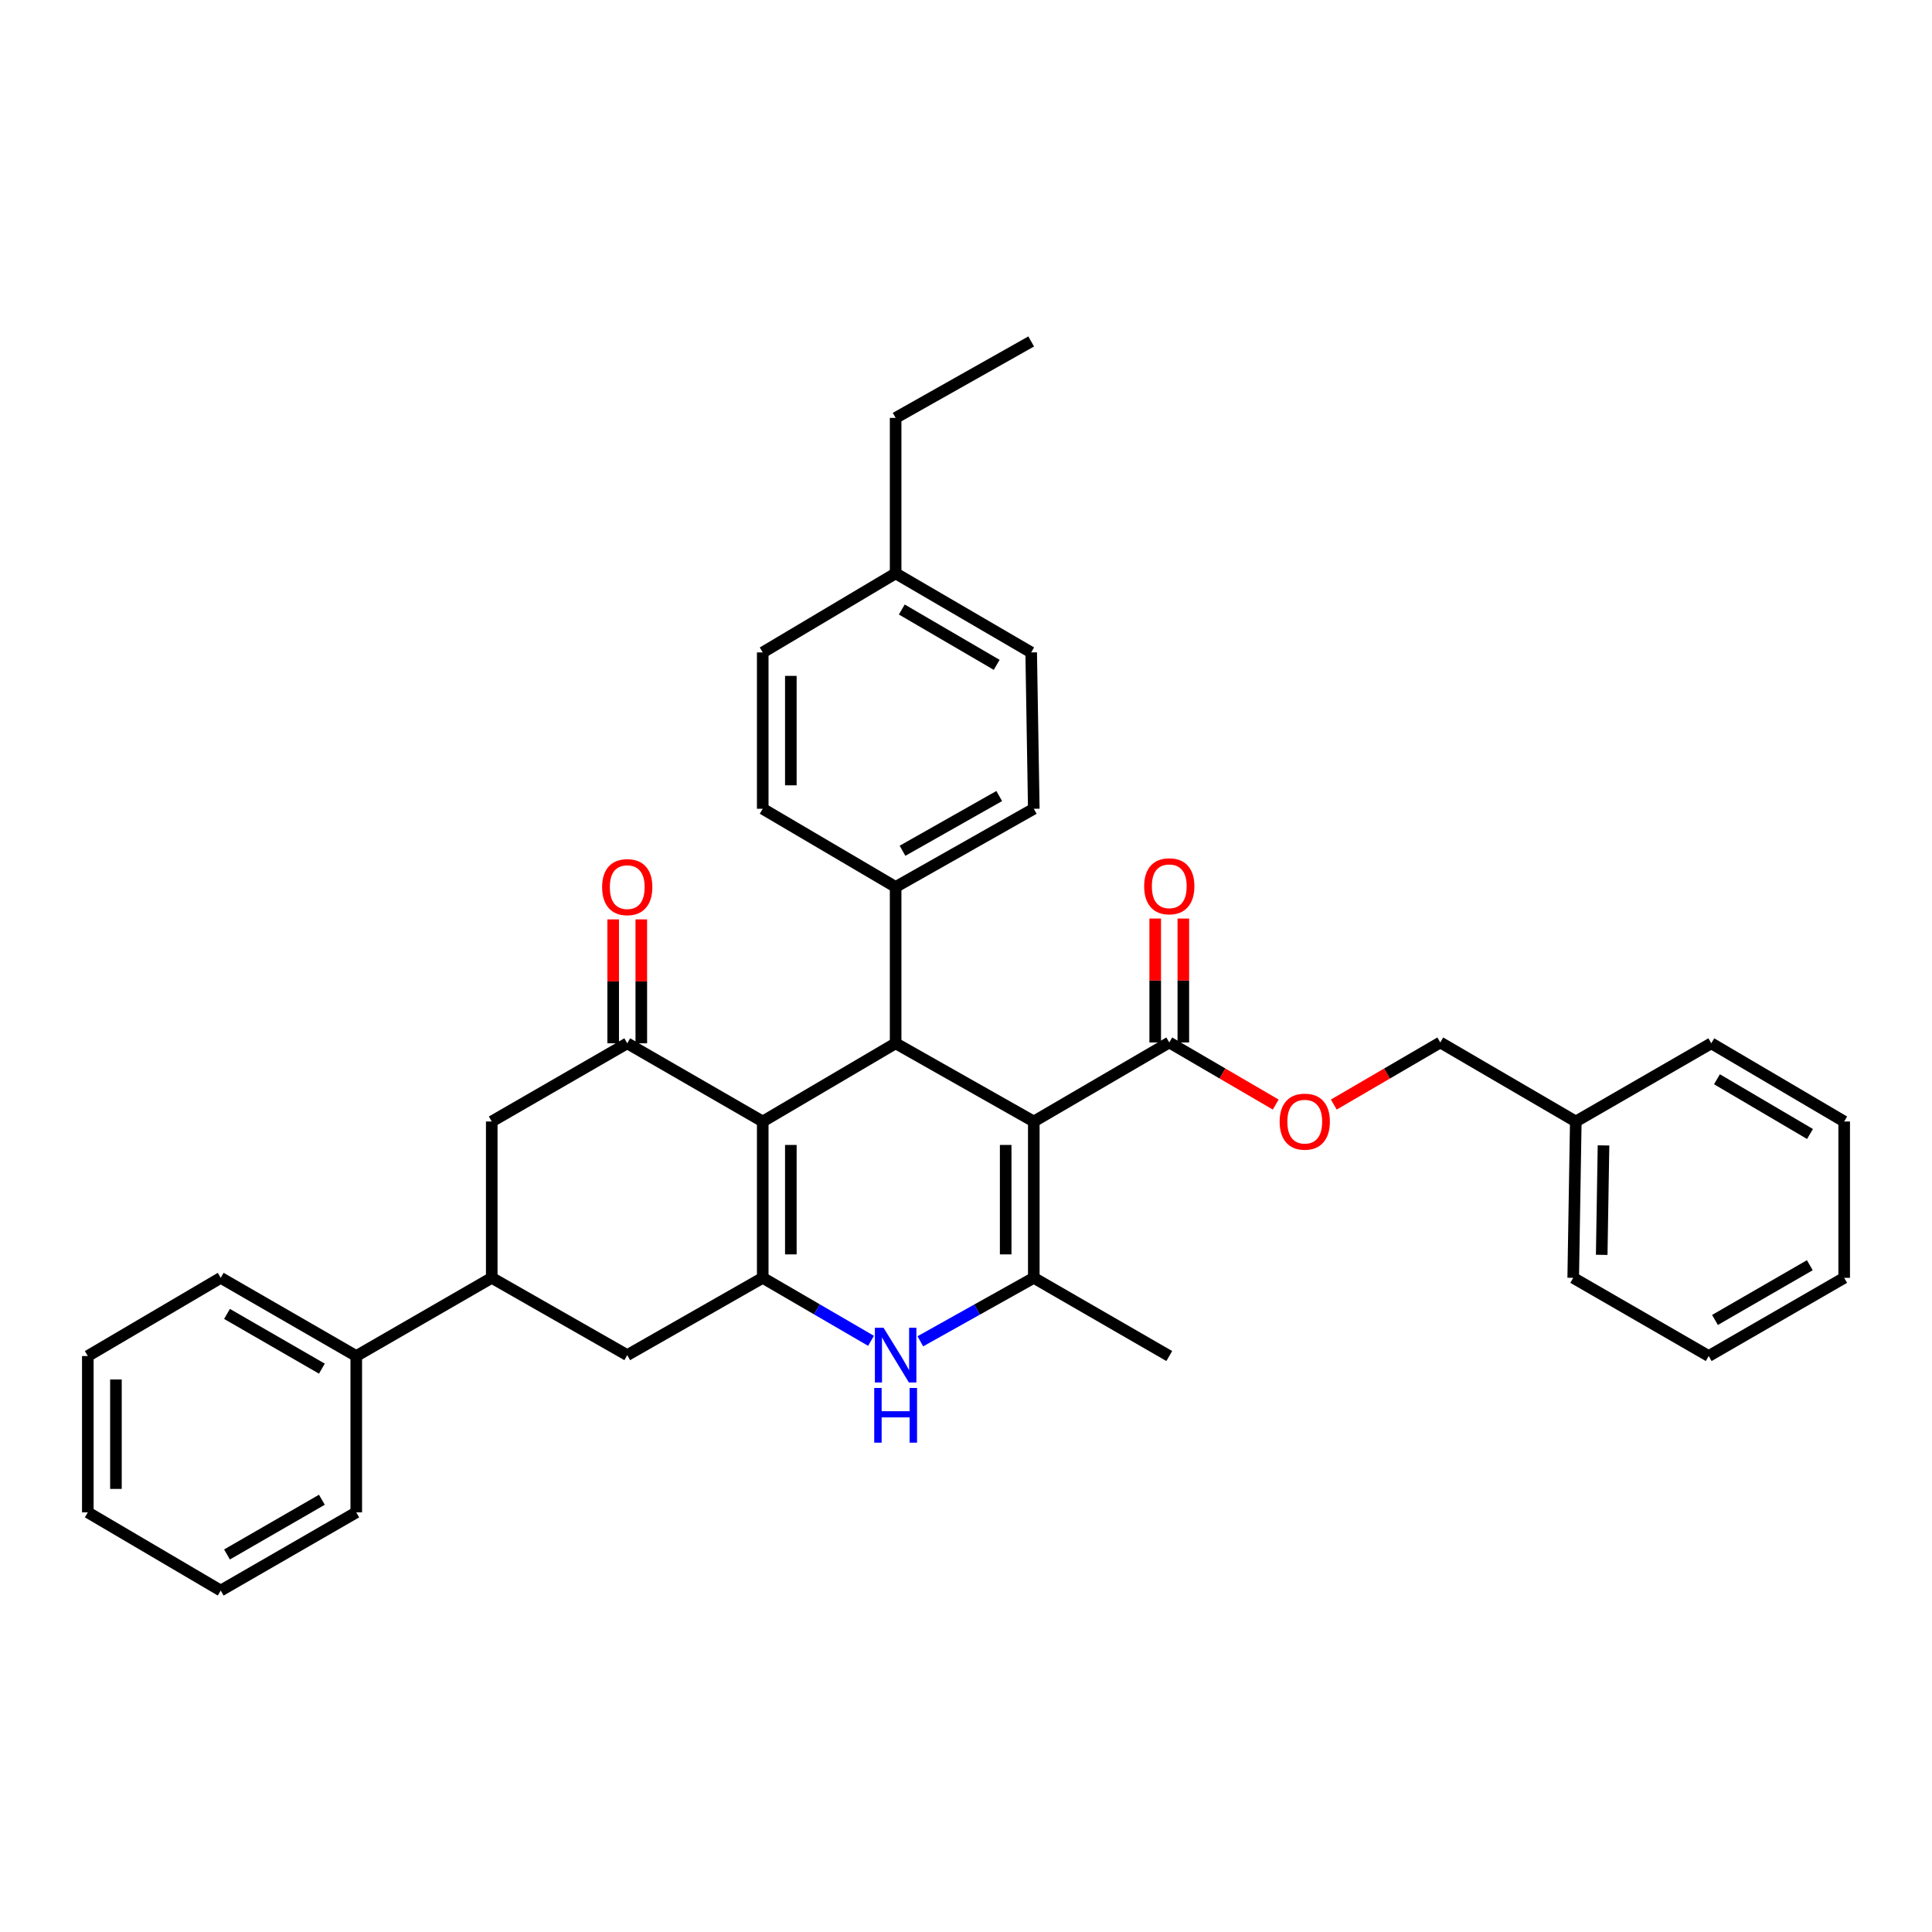 <?xml version='1.0' encoding='iso-8859-1'?>
<svg version='1.1' baseProfile='full'
              xmlns='http://www.w3.org/2000/svg'
                      xmlns:rdkit='http://www.rdkit.org/xml'
                      xmlns:xlink='http://www.w3.org/1999/xlink'
                  xml:space='preserve'
width='1000px' height='1000px' viewBox='0 0 1000 1000'>
<!-- END OF HEADER -->
<rect style='opacity:1.0;fill:#FFFFFF;stroke:none' width='1000' height='1000' x='0' y='0'> </rect>
<path class='bond-2' d='M 535.089,580.485 L 535.089,661.406' style='fill:none;fill-rule:evenodd;stroke:#000000;stroke-width:6px;stroke-linecap:butt;stroke-linejoin:miter;stroke-opacity:1' />
<path class='bond-2' d='M 520.54,592.623 L 520.54,649.268' style='fill:none;fill-rule:evenodd;stroke:#000000;stroke-width:6px;stroke-linecap:butt;stroke-linejoin:miter;stroke-opacity:1' />
<path class='bond-3' d='M 535.089,580.485 L 463.577,540.012' style='fill:none;fill-rule:evenodd;stroke:#000000;stroke-width:6px;stroke-linecap:butt;stroke-linejoin:miter;stroke-opacity:1' />
<path class='bond-6' d='M 535.089,580.485 L 605.212,539.576' style='fill:none;fill-rule:evenodd;stroke:#000000;stroke-width:6px;stroke-linecap:butt;stroke-linejoin:miter;stroke-opacity:1' />
<path class='bond-0' d='M 394.788,580.485 L 463.577,540.012' style='fill:none;fill-rule:evenodd;stroke:#000000;stroke-width:6px;stroke-linecap:butt;stroke-linejoin:miter;stroke-opacity:1' />
<path class='bond-1' d='M 394.788,580.485 L 394.788,661.406' style='fill:none;fill-rule:evenodd;stroke:#000000;stroke-width:6px;stroke-linecap:butt;stroke-linejoin:miter;stroke-opacity:1' />
<path class='bond-1' d='M 409.338,592.623 L 409.338,649.268' style='fill:none;fill-rule:evenodd;stroke:#000000;stroke-width:6px;stroke-linecap:butt;stroke-linejoin:miter;stroke-opacity:1' />
<path class='bond-5' d='M 394.788,580.485 L 324.658,540.012' style='fill:none;fill-rule:evenodd;stroke:#000000;stroke-width:6px;stroke-linecap:butt;stroke-linejoin:miter;stroke-opacity:1' />
<path class='bond-7' d='M 394.788,661.406 L 324.658,701.41' style='fill:none;fill-rule:evenodd;stroke:#000000;stroke-width:6px;stroke-linecap:butt;stroke-linejoin:miter;stroke-opacity:1' />
<path class='bond-35' d='M 394.788,661.406 L 422.818,677.707' style='fill:none;fill-rule:evenodd;stroke:#000000;stroke-width:6px;stroke-linecap:butt;stroke-linejoin:miter;stroke-opacity:1' />
<path class='bond-35' d='M 422.818,677.707 L 450.847,694.008' style='fill:none;fill-rule:evenodd;stroke:#0000FF;stroke-width:6px;stroke-linecap:butt;stroke-linejoin:miter;stroke-opacity:1' />
<path class='bond-4' d='M 535.089,661.406 L 505.727,677.831' style='fill:none;fill-rule:evenodd;stroke:#000000;stroke-width:6px;stroke-linecap:butt;stroke-linejoin:miter;stroke-opacity:1' />
<path class='bond-4' d='M 505.727,677.831 L 476.365,694.256' style='fill:none;fill-rule:evenodd;stroke:#0000FF;stroke-width:6px;stroke-linecap:butt;stroke-linejoin:miter;stroke-opacity:1' />
<path class='bond-18' d='M 535.089,661.406 L 605.212,701.879' style='fill:none;fill-rule:evenodd;stroke:#000000;stroke-width:6px;stroke-linecap:butt;stroke-linejoin:miter;stroke-opacity:1' />
<path class='bond-10' d='M 463.577,540.012 L 463.577,459.091' style='fill:none;fill-rule:evenodd;stroke:#000000;stroke-width:6px;stroke-linecap:butt;stroke-linejoin:miter;stroke-opacity:1' />
<path class='bond-9' d='M 324.658,540.012 L 254.528,580.485' style='fill:none;fill-rule:evenodd;stroke:#000000;stroke-width:6px;stroke-linecap:butt;stroke-linejoin:miter;stroke-opacity:1' />
<path class='bond-12' d='M 331.933,540.012 L 331.933,507.943' style='fill:none;fill-rule:evenodd;stroke:#000000;stroke-width:6px;stroke-linecap:butt;stroke-linejoin:miter;stroke-opacity:1' />
<path class='bond-12' d='M 331.933,507.943 L 331.933,475.874' style='fill:none;fill-rule:evenodd;stroke:#FF0000;stroke-width:6px;stroke-linecap:butt;stroke-linejoin:miter;stroke-opacity:1' />
<path class='bond-12' d='M 317.383,540.012 L 317.383,507.943' style='fill:none;fill-rule:evenodd;stroke:#000000;stroke-width:6px;stroke-linecap:butt;stroke-linejoin:miter;stroke-opacity:1' />
<path class='bond-12' d='M 317.383,507.943 L 317.383,475.874' style='fill:none;fill-rule:evenodd;stroke:#FF0000;stroke-width:6px;stroke-linecap:butt;stroke-linejoin:miter;stroke-opacity:1' />
<path class='bond-11' d='M 605.212,539.576 L 632.762,555.647' style='fill:none;fill-rule:evenodd;stroke:#000000;stroke-width:6px;stroke-linecap:butt;stroke-linejoin:miter;stroke-opacity:1' />
<path class='bond-11' d='M 632.762,555.647 L 660.312,571.718' style='fill:none;fill-rule:evenodd;stroke:#FF0000;stroke-width:6px;stroke-linecap:butt;stroke-linejoin:miter;stroke-opacity:1' />
<path class='bond-13' d='M 612.487,539.576 L 612.487,507.506' style='fill:none;fill-rule:evenodd;stroke:#000000;stroke-width:6px;stroke-linecap:butt;stroke-linejoin:miter;stroke-opacity:1' />
<path class='bond-13' d='M 612.487,507.506 L 612.487,475.437' style='fill:none;fill-rule:evenodd;stroke:#FF0000;stroke-width:6px;stroke-linecap:butt;stroke-linejoin:miter;stroke-opacity:1' />
<path class='bond-13' d='M 597.937,539.576 L 597.937,507.506' style='fill:none;fill-rule:evenodd;stroke:#000000;stroke-width:6px;stroke-linecap:butt;stroke-linejoin:miter;stroke-opacity:1' />
<path class='bond-13' d='M 597.937,507.506 L 597.937,475.437' style='fill:none;fill-rule:evenodd;stroke:#FF0000;stroke-width:6px;stroke-linecap:butt;stroke-linejoin:miter;stroke-opacity:1' />
<path class='bond-37' d='M 324.658,701.41 L 254.528,661.406' style='fill:none;fill-rule:evenodd;stroke:#000000;stroke-width:6px;stroke-linecap:butt;stroke-linejoin:miter;stroke-opacity:1' />
<path class='bond-8' d='M 254.528,661.406 L 254.528,580.485' style='fill:none;fill-rule:evenodd;stroke:#000000;stroke-width:6px;stroke-linecap:butt;stroke-linejoin:miter;stroke-opacity:1' />
<path class='bond-14' d='M 254.528,661.406 L 184.398,701.879' style='fill:none;fill-rule:evenodd;stroke:#000000;stroke-width:6px;stroke-linecap:butt;stroke-linejoin:miter;stroke-opacity:1' />
<path class='bond-15' d='M 463.577,459.091 L 535.089,418.618' style='fill:none;fill-rule:evenodd;stroke:#000000;stroke-width:6px;stroke-linecap:butt;stroke-linejoin:miter;stroke-opacity:1' />
<path class='bond-15' d='M 467.137,440.357 L 517.196,412.026' style='fill:none;fill-rule:evenodd;stroke:#000000;stroke-width:6px;stroke-linecap:butt;stroke-linejoin:miter;stroke-opacity:1' />
<path class='bond-16' d='M 463.577,459.091 L 394.788,418.618' style='fill:none;fill-rule:evenodd;stroke:#000000;stroke-width:6px;stroke-linecap:butt;stroke-linejoin:miter;stroke-opacity:1' />
<path class='bond-17' d='M 690.372,571.72 L 717.934,555.648' style='fill:none;fill-rule:evenodd;stroke:#FF0000;stroke-width:6px;stroke-linecap:butt;stroke-linejoin:miter;stroke-opacity:1' />
<path class='bond-17' d='M 717.934,555.648 L 745.496,539.576' style='fill:none;fill-rule:evenodd;stroke:#000000;stroke-width:6px;stroke-linecap:butt;stroke-linejoin:miter;stroke-opacity:1' />
<path class='bond-23' d='M 184.398,701.879 L 114.243,661.406' style='fill:none;fill-rule:evenodd;stroke:#000000;stroke-width:6px;stroke-linecap:butt;stroke-linejoin:miter;stroke-opacity:1' />
<path class='bond-23' d='M 166.604,708.411 L 117.495,680.08' style='fill:none;fill-rule:evenodd;stroke:#000000;stroke-width:6px;stroke-linecap:butt;stroke-linejoin:miter;stroke-opacity:1' />
<path class='bond-24' d='M 184.398,701.879 L 184.398,782.801' style='fill:none;fill-rule:evenodd;stroke:#000000;stroke-width:6px;stroke-linecap:butt;stroke-linejoin:miter;stroke-opacity:1' />
<path class='bond-19' d='M 535.089,418.618 L 533.739,337.696' style='fill:none;fill-rule:evenodd;stroke:#000000;stroke-width:6px;stroke-linecap:butt;stroke-linejoin:miter;stroke-opacity:1' />
<path class='bond-20' d='M 394.788,418.618 L 394.788,337.696' style='fill:none;fill-rule:evenodd;stroke:#000000;stroke-width:6px;stroke-linecap:butt;stroke-linejoin:miter;stroke-opacity:1' />
<path class='bond-20' d='M 409.338,406.48 L 409.338,349.835' style='fill:none;fill-rule:evenodd;stroke:#000000;stroke-width:6px;stroke-linecap:butt;stroke-linejoin:miter;stroke-opacity:1' />
<path class='bond-22' d='M 745.496,539.576 L 815.627,580.485' style='fill:none;fill-rule:evenodd;stroke:#000000;stroke-width:6px;stroke-linecap:butt;stroke-linejoin:miter;stroke-opacity:1' />
<path class='bond-36' d='M 533.739,337.696 L 463.577,296.771' style='fill:none;fill-rule:evenodd;stroke:#000000;stroke-width:6px;stroke-linecap:butt;stroke-linejoin:miter;stroke-opacity:1' />
<path class='bond-36' d='M 515.884,344.126 L 466.77,315.478' style='fill:none;fill-rule:evenodd;stroke:#000000;stroke-width:6px;stroke-linecap:butt;stroke-linejoin:miter;stroke-opacity:1' />
<path class='bond-21' d='M 394.788,337.696 L 463.577,296.771' style='fill:none;fill-rule:evenodd;stroke:#000000;stroke-width:6px;stroke-linecap:butt;stroke-linejoin:miter;stroke-opacity:1' />
<path class='bond-25' d='M 463.577,296.771 L 463.577,216.302' style='fill:none;fill-rule:evenodd;stroke:#000000;stroke-width:6px;stroke-linecap:butt;stroke-linejoin:miter;stroke-opacity:1' />
<path class='bond-26' d='M 815.627,580.485 L 814.293,661.406' style='fill:none;fill-rule:evenodd;stroke:#000000;stroke-width:6px;stroke-linecap:butt;stroke-linejoin:miter;stroke-opacity:1' />
<path class='bond-26' d='M 829.975,592.863 L 829.041,649.508' style='fill:none;fill-rule:evenodd;stroke:#000000;stroke-width:6px;stroke-linecap:butt;stroke-linejoin:miter;stroke-opacity:1' />
<path class='bond-27' d='M 815.627,580.485 L 885.757,540.012' style='fill:none;fill-rule:evenodd;stroke:#000000;stroke-width:6px;stroke-linecap:butt;stroke-linejoin:miter;stroke-opacity:1' />
<path class='bond-30' d='M 114.243,661.406 L 45.455,701.879' style='fill:none;fill-rule:evenodd;stroke:#000000;stroke-width:6px;stroke-linecap:butt;stroke-linejoin:miter;stroke-opacity:1' />
<path class='bond-29' d='M 184.398,782.801 L 114.243,823.265' style='fill:none;fill-rule:evenodd;stroke:#000000;stroke-width:6px;stroke-linecap:butt;stroke-linejoin:miter;stroke-opacity:1' />
<path class='bond-29' d='M 166.605,776.267 L 117.497,804.592' style='fill:none;fill-rule:evenodd;stroke:#000000;stroke-width:6px;stroke-linecap:butt;stroke-linejoin:miter;stroke-opacity:1' />
<path class='bond-28' d='M 463.577,216.302 L 533.739,176.735' style='fill:none;fill-rule:evenodd;stroke:#000000;stroke-width:6px;stroke-linecap:butt;stroke-linejoin:miter;stroke-opacity:1' />
<path class='bond-32' d='M 814.293,661.406 L 884.423,701.879' style='fill:none;fill-rule:evenodd;stroke:#000000;stroke-width:6px;stroke-linecap:butt;stroke-linejoin:miter;stroke-opacity:1' />
<path class='bond-31' d='M 885.757,540.012 L 954.545,580.485' style='fill:none;fill-rule:evenodd;stroke:#000000;stroke-width:6px;stroke-linecap:butt;stroke-linejoin:miter;stroke-opacity:1' />
<path class='bond-31' d='M 888.697,558.623 L 936.849,586.954' style='fill:none;fill-rule:evenodd;stroke:#000000;stroke-width:6px;stroke-linecap:butt;stroke-linejoin:miter;stroke-opacity:1' />
<path class='bond-33' d='M 114.243,823.265 L 45.455,782.801' style='fill:none;fill-rule:evenodd;stroke:#000000;stroke-width:6px;stroke-linecap:butt;stroke-linejoin:miter;stroke-opacity:1' />
<path class='bond-39' d='M 45.455,701.879 L 45.455,782.801' style='fill:none;fill-rule:evenodd;stroke:#000000;stroke-width:6px;stroke-linecap:butt;stroke-linejoin:miter;stroke-opacity:1' />
<path class='bond-39' d='M 60.004,714.017 L 60.004,770.662' style='fill:none;fill-rule:evenodd;stroke:#000000;stroke-width:6px;stroke-linecap:butt;stroke-linejoin:miter;stroke-opacity:1' />
<path class='bond-34' d='M 954.545,580.485 L 954.545,661.406' style='fill:none;fill-rule:evenodd;stroke:#000000;stroke-width:6px;stroke-linecap:butt;stroke-linejoin:miter;stroke-opacity:1' />
<path class='bond-38' d='M 884.423,701.879 L 954.545,661.406' style='fill:none;fill-rule:evenodd;stroke:#000000;stroke-width:6px;stroke-linecap:butt;stroke-linejoin:miter;stroke-opacity:1' />
<path class='bond-38' d='M 887.668,683.207 L 936.754,654.876' style='fill:none;fill-rule:evenodd;stroke:#000000;stroke-width:6px;stroke-linecap:butt;stroke-linejoin:miter;stroke-opacity:1' />
<path  class='atom-5' d='M 457.317 687.25
L 466.597 702.25
Q 467.517 703.73, 468.997 706.41
Q 470.477 709.09, 470.557 709.25
L 470.557 687.25
L 474.317 687.25
L 474.317 715.57
L 470.437 715.57
L 460.477 699.17
Q 459.317 697.25, 458.077 695.05
Q 456.877 692.85, 456.517 692.17
L 456.517 715.57
L 452.837 715.57
L 452.837 687.25
L 457.317 687.25
' fill='#0000FF'/>
<path  class='atom-5' d='M 452.497 718.402
L 456.337 718.402
L 456.337 730.442
L 470.817 730.442
L 470.817 718.402
L 474.657 718.402
L 474.657 746.722
L 470.817 746.722
L 470.817 733.642
L 456.337 733.642
L 456.337 746.722
L 452.497 746.722
L 452.497 718.402
' fill='#0000FF'/>
<path  class='atom-12' d='M 662.342 580.565
Q 662.342 573.765, 665.702 569.965
Q 669.062 566.165, 675.342 566.165
Q 681.622 566.165, 684.982 569.965
Q 688.342 573.765, 688.342 580.565
Q 688.342 587.445, 684.942 591.365
Q 681.542 595.245, 675.342 595.245
Q 669.102 595.245, 665.702 591.365
Q 662.342 587.485, 662.342 580.565
M 675.342 592.045
Q 679.662 592.045, 681.982 589.165
Q 684.342 586.245, 684.342 580.565
Q 684.342 575.005, 681.982 572.205
Q 679.662 569.365, 675.342 569.365
Q 671.022 569.365, 668.662 572.165
Q 666.342 574.965, 666.342 580.565
Q 666.342 586.285, 668.662 589.165
Q 671.022 592.045, 675.342 592.045
' fill='#FF0000'/>
<path  class='atom-13' d='M 311.658 459.171
Q 311.658 452.371, 315.018 448.571
Q 318.378 444.771, 324.658 444.771
Q 330.938 444.771, 334.298 448.571
Q 337.658 452.371, 337.658 459.171
Q 337.658 466.051, 334.258 469.971
Q 330.858 473.851, 324.658 473.851
Q 318.418 473.851, 315.018 469.971
Q 311.658 466.091, 311.658 459.171
M 324.658 470.651
Q 328.978 470.651, 331.298 467.771
Q 333.658 464.851, 333.658 459.171
Q 333.658 453.611, 331.298 450.811
Q 328.978 447.971, 324.658 447.971
Q 320.338 447.971, 317.978 450.771
Q 315.658 453.571, 315.658 459.171
Q 315.658 464.891, 317.978 467.771
Q 320.338 470.651, 324.658 470.651
' fill='#FF0000'/>
<path  class='atom-14' d='M 592.212 458.734
Q 592.212 451.934, 595.572 448.134
Q 598.932 444.334, 605.212 444.334
Q 611.492 444.334, 614.852 448.134
Q 618.212 451.934, 618.212 458.734
Q 618.212 465.614, 614.812 469.534
Q 611.412 473.414, 605.212 473.414
Q 598.972 473.414, 595.572 469.534
Q 592.212 465.654, 592.212 458.734
M 605.212 470.214
Q 609.532 470.214, 611.852 467.334
Q 614.212 464.414, 614.212 458.734
Q 614.212 453.174, 611.852 450.374
Q 609.532 447.534, 605.212 447.534
Q 600.892 447.534, 598.532 450.334
Q 596.212 453.134, 596.212 458.734
Q 596.212 464.454, 598.532 467.334
Q 600.892 470.214, 605.212 470.214
' fill='#FF0000'/>
</svg>
